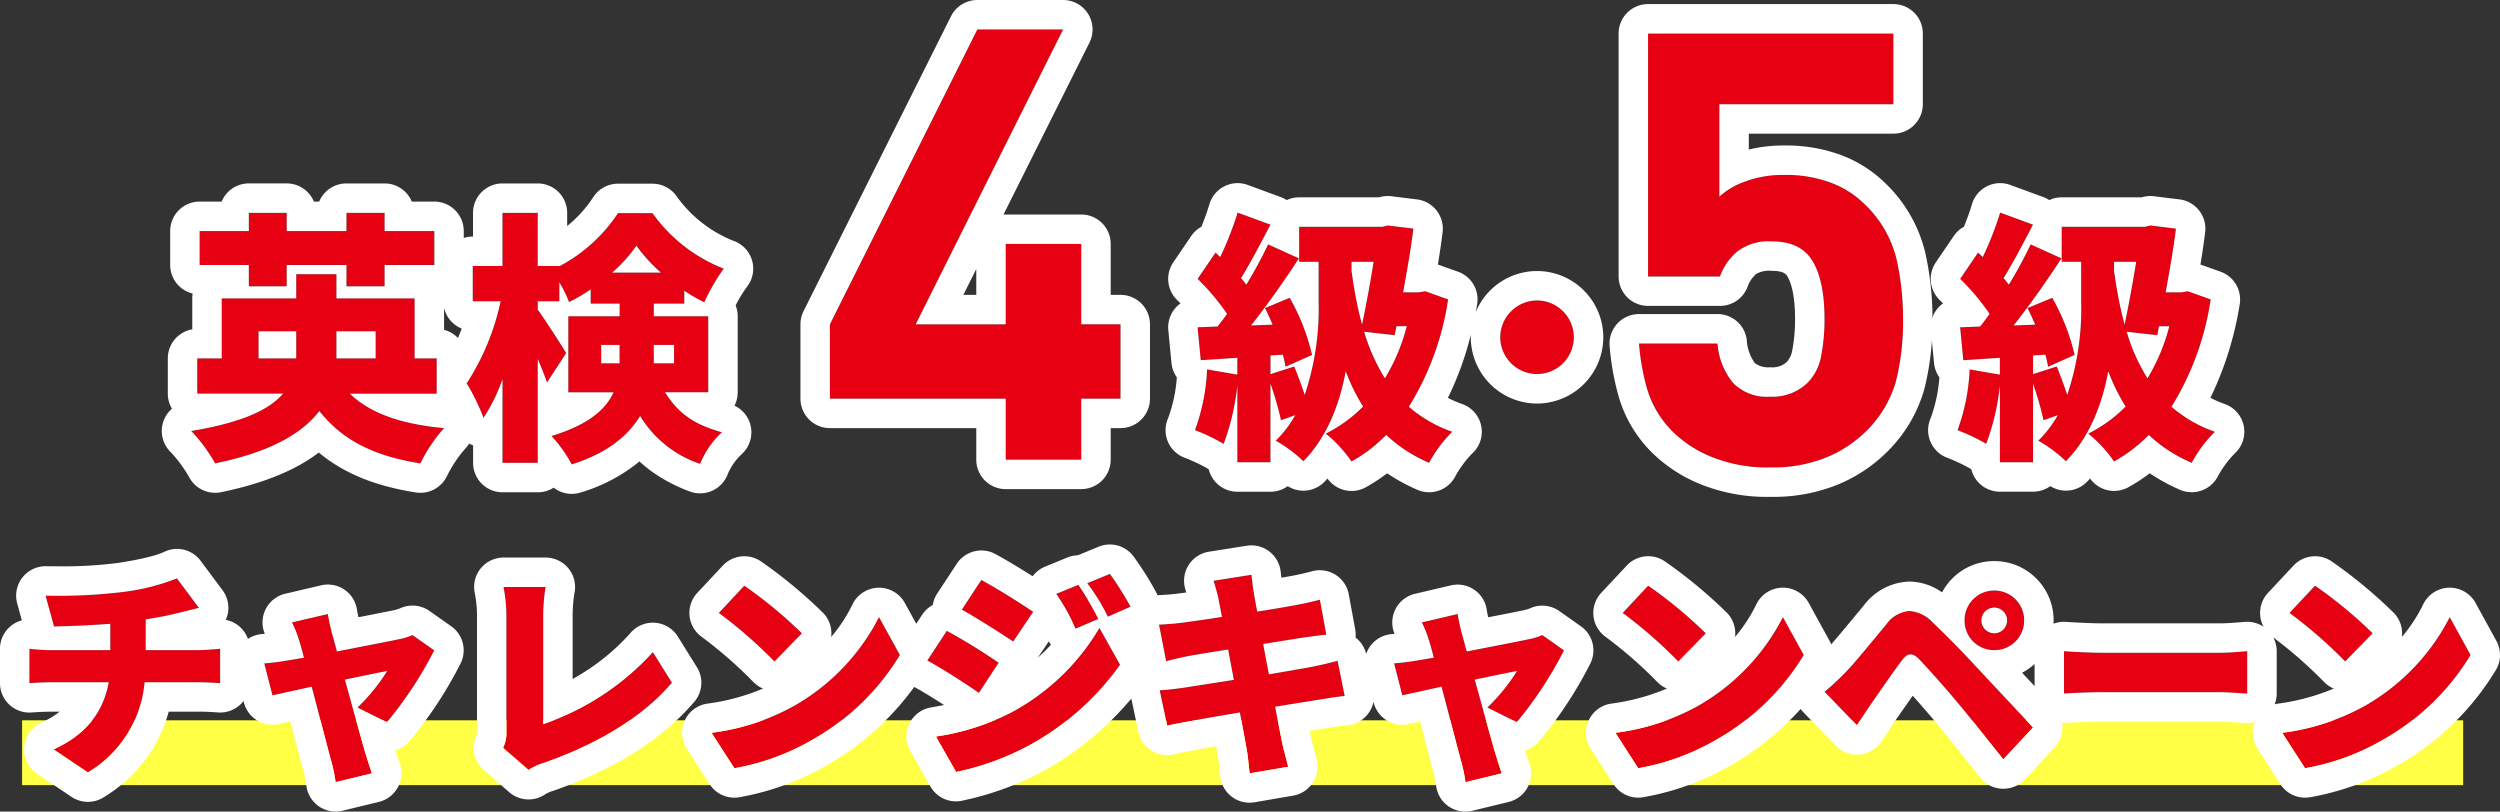 <svg xmlns="http://www.w3.org/2000/svg" width="339.615" height="110.254" viewBox="0 0 339.615 110.254">
  <rect x="0" y="0" width="339.615" height="110.254" fill="#333333" stroke="none"/>
  <g id="グループ_3432" data-name="グループ 3432" transform="translate(-24.95 -605.337)">
    <rect id="長方形_1721" data-name="長方形 1721" width="331.615" height="8.806" transform="translate(27.949 703.188)" fill="#ffff45"/>
    <g id="グループ_2061" data-name="グループ 2061" transform="translate(28.95 617.302)">
      <g id="グループ_2381" data-name="グループ 2381" transform="translate(0 0)">
        <path id="パス_1978" data-name="パス 1978" d="M-316.687-45.133l1.144,4.183c1.9-.03,4.845-.15,7.644-.361v3.581h-8.126c-.963,0-1.956-.09-2.859-.181v4.665c.813-.06,1.986-.12,2.889-.12h7.885c-.722,4-3.04,7.1-7.494,9.119l4.665,3.13a15.859,15.859,0,0,0,7.7-12.249h7.433c.873,0,1.926.06,2.829.12V-37.91c-.692.06-2.287.181-2.919.181h-7.193v-4.183c1.6-.241,3.13-.542,4.544-.9.542-.12,1.445-.361,2.678-.662l-2.979-4a29.452,29.452,0,0,1-7.494,1.866A72.213,72.213,0,0,1-316.687-45.133Zm38.341,2.5-4.875,1.144a12.863,12.863,0,0,1,.933,2.317c.211.632.451,1.5.692,2.468-1.174.211-2.077.361-2.468.421-1.053.181-1.926.271-2.919.361l1.113,4.334c.963-.211,3.01-.662,5.327-1.174,1.053,3.973,2.167,8.336,2.648,10.082a20.58,20.58,0,0,1,.6,2.889l4.936-1.2c-.241-.632-.722-2.2-.873-2.709-.512-1.685-1.685-5.989-2.8-10.022,2.709-.572,5.056-1.053,5.748-1.174a25.64,25.64,0,0,1-4.033,4.966l4,1.986A52.357,52.357,0,0,0-263.9-37.7l-2.949-2.077a8.215,8.215,0,0,1-1.715.542c-1.264.271-5,.993-8.547,1.685-.271-.993-.512-1.9-.722-2.618C-278.015-40.95-278.226-41.822-278.346-42.635Zm23.805,18.177,3.461,3.009A7.825,7.825,0,0,1-249-22.411c6.862-2.408,13.151-5.929,17.395-10.894l-2.588-4.153a35.473,35.473,0,0,1-14.9,9.781V-42.514a23.637,23.637,0,0,1,.331-3.792h-5.718a19.867,19.867,0,0,1,.391,3.792v15.83A4.54,4.54,0,0,1-254.541-24.458Zm32.773-22.029-3.461,3.7a62.726,62.726,0,0,1,7.554,6.591l3.732-3.822A60.718,60.718,0,0,0-221.768-46.487ZM-226.222-26.5l3.1,4.815a32.114,32.114,0,0,0,10.774-3.973,32.545,32.545,0,0,0,11.707-11.406l-2.829-5.146a29.081,29.081,0,0,1-11.5,12.038A30.969,30.969,0,0,1-226.222-26.5Zm49.837-20.1-3.009,1.234a25.077,25.077,0,0,1,2.618,4.725l3.1-1.324A46.237,46.237,0,0,0-176.385-46.607Zm4.273-1.475-3.07,1.264a26.747,26.747,0,0,1,2.8,4.544l3.07-1.354A40.249,40.249,0,0,0-172.111-48.082Zm-17.455.813-2.648,4.033c2.107,1.174,5.176,3.13,6.982,4.334l2.709-4.033C-184.24-44.109-187.46-46.126-189.566-47.269Zm-6.169,21.277L-193-21.177a36.713,36.713,0,0,0,10.082-3.7,36.916,36.916,0,0,0,12.188-10.864l-2.8-5A30.7,30.7,0,0,1-185.413-29.3,32.748,32.748,0,0,1-195.736-25.992Zm1.475-14.355-2.648,4.033c2.137,1.144,5.176,3.13,7.012,4.394l2.678-4.093A81.933,81.933,0,0,0-194.261-40.348Zm36.9-4.394c.09.512.271,1.384.482,2.5-2.468.391-4.635.692-5.6.813-.933.12-1.9.181-2.949.241l.963,4.966c1.114-.3,1.926-.482,2.949-.692.813-.15,2.979-.512,5.477-.9.241,1.324.512,2.739.782,4.123-2.829.451-5.387.843-6.711,1.053-1.023.15-2.528.331-3.371.361l1.023,4.815c.692-.181,1.836-.391,3.19-.632,1.234-.241,3.822-.692,6.681-1.174.421,2.287.782,4.183.933,5.116.181.9.241,1.986.391,3.16l5.237-.9c-.271-1.053-.572-2.167-.782-3.07-.211-1.023-.572-2.889-.993-5.086,2.468-.391,4.695-.752,6.019-.963,1.144-.181,2.528-.421,3.431-.482l-.963-4.785c-.873.241-2.137.542-3.31.782-1.264.241-3.521.632-6.019,1.053-.271-1.414-.542-2.8-.782-4.123,2.257-.361,4.3-.692,5.447-.873.963-.12,2.347-.331,3.13-.391l-.873-4.755c-.843.241-2.2.542-3.19.722-.963.181-3.009.542-5.327.9-.211-1.174-.391-2.077-.451-2.528-.15-.752-.241-1.866-.331-2.468l-5.146.813C-157.786-46.4-157.576-45.644-157.365-44.741Zm32.5,2.107-4.875,1.144a12.866,12.866,0,0,1,.933,2.317c.211.632.451,1.5.692,2.468-1.174.211-2.077.361-2.468.421-1.053.181-1.926.271-2.919.361l1.114,4.334c.963-.211,3.009-.662,5.327-1.174,1.053,3.973,2.167,8.336,2.648,10.082a20.585,20.585,0,0,1,.6,2.889l4.936-1.2c-.241-.632-.722-2.2-.873-2.709-.512-1.685-1.685-5.989-2.8-10.022,2.709-.572,5.056-1.053,5.748-1.174a25.641,25.641,0,0,1-4.033,4.966l4,1.986a52.358,52.358,0,0,0,6.41-9.751l-2.949-2.077a8.214,8.214,0,0,1-1.715.542c-1.264.271-5,.993-8.547,1.685-.271-.993-.512-1.9-.722-2.618C-124.531-40.95-124.742-41.822-124.862-42.635Zm25.882-3.852-3.461,3.7a62.727,62.727,0,0,1,7.554,6.591l3.732-3.822A60.722,60.722,0,0,0-98.981-46.487ZM-103.435-26.5l3.1,4.815a32.115,32.115,0,0,0,10.774-3.973A32.544,32.544,0,0,0-77.854-37.067l-2.829-5.146a29.081,29.081,0,0,1-11.5,12.038A30.97,30.97,0,0,1-103.435-26.5Zm49.717-15.258a1.747,1.747,0,0,1,1.746-1.745,1.747,1.747,0,0,1,1.745,1.745,1.747,1.747,0,0,1-1.745,1.746A1.747,1.747,0,0,1-53.718-41.762Zm-2.287,0a4,4,0,0,0,4.033,4.033,4.02,4.02,0,0,0,4.063-4.033,4.046,4.046,0,0,0-4.063-4.063A4.021,4.021,0,0,0-56.005-41.762Zm-19.02,9.691,4.394,4.544c.572-.873,1.324-2.016,2.046-3.07,1.144-1.625,3.04-4.394,4.093-5.778.752-.993,1.414-1.023,2.287-.15.993,1.023,3.581,3.912,5.357,6.049,1.685,2.016,4.153,5.146,6.109,7.584l4.033-4.334c-2.317-2.468-5.447-5.808-7.464-7.975-1.836-1.986-3.973-4.213-6.109-6.23-2.5-2.347-4.484-2.016-6.38.241-2.167,2.588-4.364,5.327-5.688,6.651A32.851,32.851,0,0,1-75.025-32.072Zm32.533-5.507v5.748c1.234-.09,3.491-.181,5.206-.181h15.98c1.234,0,2.919.15,3.7.181v-5.748c-.873.06-2.347.211-3.7.211h-15.98C-38.761-37.368-41.289-37.489-42.493-37.579Zm34.1-8.908-3.461,3.7A62.726,62.726,0,0,1-4.3-36.195l3.732-3.822A60.722,60.722,0,0,0-8.4-46.487ZM-12.849-26.5l3.1,4.815A32.115,32.115,0,0,0,1.024-25.661,32.544,32.544,0,0,0,12.731-37.067L9.9-42.214a29.081,29.081,0,0,1-11.5,12.038A30.969,30.969,0,0,1-12.849-26.5Z" transform="translate(318.884 114.082)" fill="#e60012"/>
        <path id="パス_1978_-_アウトライン" data-name="パス 1978 - アウトライン" d="M-172.111-48.082l-3.07,1.264a26.748,26.748,0,0,1,2.8,4.544l3.07-1.354a40.246,40.246,0,0,0-2.8-4.454m19.231.12-5.146.813c.241.752.451,1.5.662,2.408.09.512.271,1.384.481,2.5-2.468.391-4.635.692-5.6.813-.933.12-1.9.181-2.949.241l.963,4.966c1.114-.3,1.926-.481,2.949-.692.813-.15,2.979-.512,5.477-.9.241,1.324.512,2.739.782,4.123-2.829.451-5.387.843-6.711,1.053-1.023.15-2.528.331-3.371.361l1.023,4.815c.692-.181,1.836-.391,3.19-.632,1.234-.241,3.822-.692,6.681-1.174.421,2.287.782,4.183.933,5.116.181.9.241,1.986.391,3.16l5.236-.9c-.271-1.053-.572-2.167-.782-3.07-.211-1.023-.572-2.889-.993-5.086,2.468-.391,4.695-.752,6.019-.963,1.144-.181,2.528-.421,3.431-.482l-.963-4.785c-.873.241-2.137.542-3.31.782-1.264.241-3.521.632-6.019,1.053-.271-1.414-.542-2.8-.782-4.123,2.257-.361,4.3-.692,5.447-.873.963-.12,2.347-.331,3.13-.391l-.873-4.755c-.843.241-2.2.542-3.19.722-.963.181-3.009.542-5.327.9-.211-1.174-.391-2.077-.451-2.528-.15-.752-.241-1.866-.331-2.468m-145.96.482a29.452,29.452,0,0,1-7.494,1.866,72.2,72.2,0,0,1-10.353.481l1.144,4.183c1.9-.03,4.845-.15,7.644-.361v3.581h-8.126c-.963,0-1.956-.09-2.859-.181v4.665c.813-.06,1.986-.12,2.889-.12h7.885c-.722,4-3.04,7.1-7.494,9.119l4.665,3.13a15.859,15.859,0,0,0,7.7-12.249h7.433c.873,0,1.926.06,2.829.12V-37.91c-.692.06-2.287.181-2.919.181h-7.193v-4.183c1.6-.241,3.13-.542,4.544-.9.542-.12,1.445-.361,2.678-.662l-2.979-4m109.275.211-2.648,4.033c2.107,1.174,5.176,3.13,6.982,4.334l2.709-4.033c-1.715-1.174-4.936-3.19-7.042-4.334m13.182.662-3.009,1.234a25.077,25.077,0,0,1,2.618,4.725l3.1-1.324a46.24,46.24,0,0,0-2.709-4.635m-45.383.12-3.461,3.7a62.725,62.725,0,0,1,7.554,6.591l3.732-3.822a60.725,60.725,0,0,0-7.825-6.47m122.787,0-3.461,3.7a62.731,62.731,0,0,1,7.554,6.591l3.732-3.822a60.726,60.726,0,0,0-7.825-6.47m90.586,0-3.461,3.7A62.725,62.725,0,0,1-4.3-36.195l3.732-3.822A60.731,60.731,0,0,0-8.4-46.487m-246.086.181a19.867,19.867,0,0,1,.391,3.792v15.83a4.54,4.54,0,0,1-.451,2.227l3.461,3.01A7.826,7.826,0,0,1-249-22.411c6.862-2.408,13.152-5.929,17.395-10.894l-2.588-4.153a35.473,35.473,0,0,1-14.9,9.781V-42.514a23.636,23.636,0,0,1,.331-3.792h-5.718m202.508.481a4.021,4.021,0,0,0-4.033,4.063,4,4,0,0,0,4.033,4.033,4.02,4.02,0,0,0,4.063-4.033,4.046,4.046,0,0,0-4.063-4.063m0,5.808a1.747,1.747,0,0,1-1.746-1.746,1.747,1.747,0,0,1,1.746-1.745,1.747,1.747,0,0,1,1.745,1.745,1.747,1.747,0,0,1-1.745,1.746M-63.5-43.044a4.262,4.262,0,0,0-3.159,1.854c-2.167,2.588-4.364,5.327-5.688,6.651a32.856,32.856,0,0,1-2.678,2.468l4.394,4.544c.572-.873,1.324-2.016,2.046-3.07,1.144-1.625,3.04-4.394,4.093-5.778.752-.993,1.414-1.023,2.287-.15.993,1.023,3.581,3.912,5.357,6.049,1.685,2.016,4.153,5.146,6.109,7.584l4.033-4.334c-2.317-2.468-5.447-5.808-7.464-7.975-1.836-1.986-3.973-4.213-6.109-6.23A4.876,4.876,0,0,0-63.5-43.044m-214.846.409-4.875,1.144a12.861,12.861,0,0,1,.933,2.317c.211.632.451,1.5.692,2.468-1.174.211-2.077.361-2.468.421-1.053.181-1.926.271-2.919.361l1.113,4.334c.963-.211,3.01-.662,5.327-1.174,1.053,3.973,2.167,8.336,2.648,10.082a20.58,20.58,0,0,1,.6,2.889l4.936-1.2c-.241-.632-.722-2.2-.873-2.708-.512-1.685-1.685-5.989-2.8-10.022,2.709-.572,5.056-1.053,5.748-1.174a25.642,25.642,0,0,1-4.033,4.966l4,1.986A52.356,52.356,0,0,0-263.9-37.7l-2.949-2.077a8.215,8.215,0,0,1-1.715.542c-1.264.271-5,.993-8.547,1.685-.271-.993-.512-1.9-.722-2.618-.181-.782-.391-1.655-.512-2.468m153.484,0-4.875,1.144a12.867,12.867,0,0,1,.933,2.317c.211.632.451,1.5.692,2.468-1.174.211-2.077.361-2.468.421-1.053.181-1.926.271-2.919.361l1.114,4.334c.963-.211,3.009-.662,5.327-1.174,1.053,3.973,2.167,8.336,2.648,10.082a20.58,20.58,0,0,1,.6,2.889l4.936-1.2c-.241-.632-.722-2.2-.873-2.708-.512-1.685-1.685-5.989-2.8-10.022,2.709-.572,5.056-1.053,5.748-1.174a25.642,25.642,0,0,1-4.033,4.966l4,1.986a52.359,52.359,0,0,0,6.41-9.751l-2.949-2.077a8.214,8.214,0,0,1-1.715.542c-1.264.271-5,.993-8.547,1.685-.271-.993-.512-1.9-.722-2.618-.181-.782-.391-1.655-.512-2.468m-78.608.421a29.081,29.081,0,0,1-11.5,12.038A30.97,30.97,0,0,1-226.222-26.5l3.1,4.815a32.114,32.114,0,0,0,10.774-3.972,32.545,32.545,0,0,0,11.707-11.406l-2.829-5.146m122.787,0a29.081,29.081,0,0,1-11.5,12.038A30.97,30.97,0,0,1-103.435-26.5l3.1,4.815a32.114,32.114,0,0,0,10.774-3.972A32.544,32.544,0,0,0-77.854-37.067l-2.829-5.146m90.586,0a29.081,29.081,0,0,1-11.5,12.038A30.97,30.97,0,0,1-12.849-26.5l3.1,4.815A32.114,32.114,0,0,0,1.024-25.661,32.544,32.544,0,0,0,12.731-37.067L9.9-42.214m-183.428,1.475A30.705,30.705,0,0,1-185.413-29.3a32.747,32.747,0,0,1-10.323,3.31L-193-21.177a36.712,36.712,0,0,0,10.082-3.7,36.916,36.916,0,0,0,12.188-10.864l-2.8-5m-20.735.391-2.648,4.033c2.137,1.144,5.176,3.13,7.012,4.394l2.678-4.093a81.929,81.929,0,0,0-7.042-4.334m151.768,2.769v5.748c1.234-.09,3.491-.181,5.206-.181h15.98c1.234,0,2.919.15,3.7.181v-5.748c-.873.06-2.347.211-3.7.211h-15.98c-1.475,0-4-.12-5.206-.211m-129.62-14.5a4,4,0,0,1,3.175,1.565,41.858,41.858,0,0,1,3.118,4.94,4,4,0,0,1,.191.392c.974-.056,1.845-.111,2.635-.213l.016,0c.322-.04.75-.1,1.254-.167-.037-.12-.074-.241-.113-.363a4,4,0,0,1,.4-3.318,4,4,0,0,1,2.782-1.853l5.146-.813a4,4,0,0,1,2.989.725,4,4,0,0,1,1.591,2.633c.043.289.081.616.12.962l0,.027c.555-.1,1-.178,1.293-.233l.022,0c.927-.169,2.134-.441,2.807-.633a4,4,0,0,1,3.208.447,4,4,0,0,1,1.825,2.676l.873,4.755a4,4,0,0,1,.047,1.109,4,4,0,0,1,1.443,2.231,4,4,0,0,1,.516-1.011,4,4,0,0,1,2.907-1.678l.434-.04a4,4,0,0,1,.068-3.241,4,4,0,0,1,2.708-2.2l4.875-1.144a4,4,0,0,1,3.161.585,4,4,0,0,1,1.709,2.723c.047.316.116.666.2,1.028,2.161-.422,4-.783,4.791-.953l.053-.011a4.422,4.422,0,0,0,.808-.244,4,4,0,0,1,3.994.354l2.949,2.077a4,4,0,0,1,1.3,5.011,55.948,55.948,0,0,1-7.037,10.684,3.992,3.992,0,0,1-1.838,1.161c.195.629.437,1.385.555,1.693a4,4,0,0,1-.2,3.285,4,4,0,0,1-2.593,2.026l-4.936,1.2a4,4,0,0,1-3.2-.579,4,4,0,0,1-1.713-2.761,16.6,16.6,0,0,0-.471-2.286q-.013-.043-.025-.086c-.27-.977-.724-2.723-1.25-4.743l-.435-1.668-1.58.347a4,4,0,0,1-4.729-2.912l-.029-.114a4,4,0,0,1-.744,1.639,4,4,0,0,1-2.911,1.561c-.562.037-1.61.206-2.453.342l-.62.1-1.9.3-.03,0c.07.353.133.668.187.93.136.58.316,1.268.506,2,.082.313.164.628.243.937a4,4,0,0,1-.515,3.169,4,4,0,0,1-2.679,1.769l-5.236.9a4,4,0,0,1-3.056-.725,4,4,0,0,1-1.591-2.709c-.062-.482-.109-.946-.152-1.355-.061-.589-.118-1.145-.195-1.529q-.015-.073-.027-.147c-.045-.279-.114-.671-.2-1.144-1.188.208-2.116.377-2.7.49l-.066.012c-1.09.194-2.3.413-2.88.564a4,4,0,0,1-3.111-.467,4,4,0,0,1-1.811-2.572l-.956-4.5a42.332,42.332,0,0,1-11.743,9.728l-.035.02a40.767,40.767,0,0,1-11.39,4.158,4,4,0,0,1-4.12-1.97l-2.739-4.815a4,4,0,0,1-.136-3.694,4,4,0,0,1,2.95-2.228q.922-.155,1.771-.332c-1.427-.924-2.911-1.837-4.042-2.451a38.053,38.053,0,0,1-11.654,10.508A36.262,36.262,0,0,1-222.5-17.738a4,4,0,0,1-3.99-1.785l-3.1-4.815a4,4,0,0,1-.27-3.839,4,4,0,0,1,3.094-2.289,29.278,29.278,0,0,0,7.535-2.04,4,4,0,0,1-1.4-.989,58.806,58.806,0,0,0-6.913-6.025,4,4,0,0,1-1.667-2.859,4,4,0,0,1,1.058-3.136l3.461-3.7a4,4,0,0,1,5.174-.574,64.7,64.7,0,0,1,8.491,7.041,3.994,3.994,0,0,1,1.051,3.236,21.106,21.106,0,0,0,2.891-4.414,4,4,0,0,1,3.495-2.282,4,4,0,0,1,3.623,2.071l1.553,2.826.807-1.229a3.985,3.985,0,0,1,1.44-1.323,4,4,0,0,1,.607-1.566l2.648-4.033a4,4,0,0,1,5.252-1.32c1.456.79,3.387,1.957,5.059,3.018a4,4,0,0,1,1.688-1.308l3.009-1.234a3.993,3.993,0,0,1,1.416-.3l2.852-1.174A3.992,3.992,0,0,1-172.113-52.082Zm-8.007,13.631a4.03,4.03,0,0,1-.272-.486L-181.9-36.7C-181.27-37.262-180.675-37.849-180.119-38.451ZM-298.843-51.48a4,4,0,0,1,3.211,1.612l2.979,4a4,4,0,0,1,.555,3.744q-.052.145-.115.284a4,4,0,0,1,1.944.979,4,4,0,0,1,1.066,1.608,4,4,0,0,1,1.858-.656l.434-.04a4,4,0,0,1,.068-3.241,4,4,0,0,1,2.708-2.2l4.875-1.144a4,4,0,0,1,3.161.585,4,4,0,0,1,1.709,2.722c.047.316.117.667.2,1.029,2.161-.422,4-.783,4.791-.953l.053-.011a4.425,4.425,0,0,0,.809-.244,4,4,0,0,1,3.994.354l2.949,2.077a4,4,0,0,1,1.3,5.011,55.95,55.95,0,0,1-7.037,10.684,3.992,3.992,0,0,1-1.838,1.161c.195.629.437,1.385.555,1.693a4,4,0,0,1-.2,3.285,4,4,0,0,1-2.593,2.025l-4.936,1.2a4,4,0,0,1-3.2-.578,4,4,0,0,1-1.713-2.761,16.6,16.6,0,0,0-.471-2.286q-.013-.043-.025-.086c-.27-.978-.725-2.725-1.251-4.747l-.434-1.664-1.58.347a4,4,0,0,1-4.729-2.912l-.055-.215a4,4,0,0,1-.44.485,4,4,0,0,1-3,1.07c-.718-.048-1.765-.111-2.563-.111h-4.155A20.028,20.028,0,0,1-302-24.549a19.9,19.9,0,0,1-6.853,6.843,4,4,0,0,1-4.317-.09l-4.665-3.13a4,4,0,0,1-1.758-3.653,4,4,0,0,1,2.337-3.313,11.5,11.5,0,0,0,2.472-1.475h-1.213c-.824,0-1.912.059-2.594.109a4,4,0,0,1-3.017-1.058,4,4,0,0,1-1.278-2.931V-37.91a4,4,0,0,1,1.316-2.966,4,4,0,0,1,1.652-.9l-.63-2.3a4,4,0,0,1,.695-3.5,4,4,0,0,1,3.216-1.552c.535.007,1.042.01,1.55.01a58.184,58.184,0,0,0,8.145-.446h.009c4.378-.661,5.952-1.317,6.33-1.5A3.989,3.989,0,0,1-298.843-51.48Zm199.864.993a3.988,3.988,0,0,1,2.25.694,64.7,64.7,0,0,1,8.491,7.041,3.994,3.994,0,0,1,1.051,3.236A21.109,21.109,0,0,0-84.3-43.93,4,4,0,0,1-80.8-46.212a4,4,0,0,1,3.623,2.071l2.829,5.146a4,4,0,0,1,.225.483c.824-.94,1.838-2.164,2.829-3.361.512-.618,1.041-1.257,1.569-1.887l0,0A8.061,8.061,0,0,1-63.5-47.044h0a7.843,7.843,0,0,1,4.436,1.469,8.032,8.032,0,0,1,1.385-1.878,7.967,7.967,0,0,1,5.706-2.371,8.013,8.013,0,0,1,5.706,2.357,8.014,8.014,0,0,1,2.357,5.706q0,.225-.012.447a4,4,0,0,1,1.728-.253c1.084.081,3.535.2,4.907.2h15.98c.883,0,1.887-.08,2.694-.145.262-.021.51-.041.732-.056a4,4,0,0,1,2.491.66,4,4,0,0,1-.447-1.471,4,4,0,0,1,1.058-3.136l3.461-3.7a4,4,0,0,1,5.174-.574,64.707,64.707,0,0,1,8.491,7.04A3.994,3.994,0,0,1,3.4-39.516,21.109,21.109,0,0,0,6.29-43.93a4,4,0,0,1,3.495-2.282,4,4,0,0,1,3.623,2.071l2.829,5.146a4,4,0,0,1-.02,3.89A36.565,36.565,0,0,1,3.049-22.211,36.26,36.26,0,0,1-9.122-17.738a4,4,0,0,1-3.99-1.785l-3.1-4.815a4,4,0,0,1-.36-3.627,4,4,0,0,1-1.186.132c-.317-.012-.7-.037-1.154-.067-.76-.049-1.706-.111-2.394-.111h-15.98c-1.623,0-3.773.086-4.915.17a4,4,0,0,1-.552,0A4,4,0,0,1-43.778-24.5l-4.033,4.334A4,4,0,0,1-50.885-18.9a4,4,0,0,1-2.973-1.494c-.546-.681-1.119-1.4-1.725-2.158-1.546-1.938-3.145-3.942-4.333-5.364l-.007-.009c-.957-1.151-2.12-2.485-3.127-3.613-.41.584-.827,1.182-1.208,1.729s-.733,1.053-1.04,1.489c-.673.982-1.381,2.057-1.986,2.98a4,4,0,0,1-2.969,1.79,4,4,0,0,1-3.252-1.2L-77.9-29.291a4,4,0,0,1-.372-.445,39.372,39.372,0,0,1-9.264,7.524,36.26,36.26,0,0,1-12.171,4.473,4,4,0,0,1-3.99-1.785l-3.1-4.815a4,4,0,0,1-.27-3.839,4,4,0,0,1,3.094-2.289,29.278,29.278,0,0,0,7.535-2.04,4,4,0,0,1-1.4-.989,58.8,58.8,0,0,0-6.913-6.025,4,4,0,0,1-1.667-2.859,4,4,0,0,1,1.058-3.136l3.461-3.7A4,4,0,0,1-98.979-50.487ZM-5.854-32.508a4,4,0,0,1-1.4-.989,59.157,59.157,0,0,0-6.814-5.954,4,4,0,0,1,.465,1.872v5.748a4,4,0,0,1-.277,1.462,4.005,4.005,0,0,1,.493-.1A29.278,29.278,0,0,0-5.854-32.508Zm-40.639-.338v-3.009a8.02,8.02,0,0,1-1.7,1.2ZM-254.481-50.306h5.718a4,4,0,0,1,3.034,1.393,4,4,0,0,1,.921,3.209,19.887,19.887,0,0,0-.286,3.19v8.7a29.669,29.669,0,0,0,7.84-6.223,4,4,0,0,1,3.344-1.409,4,4,0,0,1,3.107,1.874l2.588,4.153a4,4,0,0,1-.354,4.714c-4.344,5.084-10.775,9.145-19.111,12.07l-.059.02-.091.03a3.844,3.844,0,0,0-1,.448,4,4,0,0,1-4.871-.291l-3.461-3.01a4,4,0,0,1-1-4.71,1.422,1.422,0,0,0,.067-.162c0-.037.009-.133.009-.373v-15.83a15.862,15.862,0,0,0-.3-2.962,4,4,0,0,1,.8-3.348A4,4,0,0,1-254.481-50.306Z" transform="translate(318.884 114.082)" fill="#fff"/>
        <path id="パス_1979" data-name="パス 1979" d="M8.962-36.2H14.11v-2.9h8.114v2.9h5.183v-2.9h6.756V-43.7H27.407V-46.17H22.224V-43.7H14.11V-46.17H8.962V-43.7H2.278v4.611H8.962ZM10.285-26.4v-3.682H15.4V-26.4Zm15.907-3.682V-26.4H20.865v-3.682Zm8.293,8.472V-26.4h-3v-8.15H20.865v-3.289H15.4v3.289H5.28v8.15H1.956v4.79H13.609c-1.859,2.18-5.541,3.932-12.475,5.076a21.725,21.725,0,0,1,3.253,4.4c7.471-1.537,11.8-4.039,14.155-7.113,3.038,3.86,7.292,6.112,13.726,7.113a20.826,20.826,0,0,1,3.217-4.79c-5.862-.536-10.08-2.037-12.8-4.683Zm22.341-4.111v-2.5h2.5v2.5Zm1.5-12.332A20.346,20.346,0,0,0,61.615-41.7a21.956,21.956,0,0,0,3.324,3.646Zm8.4,9.83v2.5H63.974v-2.5Zm4.647,6.434v-10.33h-7.4v-1.716h4.146v-1.752a21.253,21.253,0,0,0,2.717,1.573,26.3,26.3,0,0,1,2.645-4.575A21.34,21.34,0,0,1,63.8-46.134H59.113a21.549,21.549,0,0,1-7.971,7.22v-.036H48.21V-46.17h-4.79v7.221H39.381v4.79H43.17a33.14,33.14,0,0,1-4.611,11.152,28.378,28.378,0,0,1,2.288,4.683,23.99,23.99,0,0,0,2.574-5.255v11.367h4.79V-26.332c.5,1.18.965,2.323,1.251,3.217l2.609-4c-.5-.858-2.931-4.647-3.86-5.9V-34.16h2.931v-2.574a16.82,16.82,0,0,1,1.323,2.681A22.345,22.345,0,0,0,55.4-35.768v1.93h3.932v1.716h-6.97v10.33h6.148c-1.037,2.288-3.36,4.4-8.436,5.934A18.109,18.109,0,0,1,52.822-12c4.9-1.537,7.685-3.932,9.294-6.577a15.152,15.152,0,0,0,8.15,6.506,11.872,11.872,0,0,1,2.967-4.289c-3.11-.894-5.648-2.073-7.721-5.433Z" transform="translate(20.84 63.12)" fill="#e60012"/>
        <path id="パス_1979_-_アウトライン" data-name="パス 1979 - アウトライン" d="M8.962-46.17V-43.7H2.278v4.611H8.962v2.9H14.11v-2.9h8.114v2.9h5.183v-2.9h6.756V-43.7H27.407V-46.17H22.224V-43.7H14.11V-46.17H8.962m34.458,0v7.22H39.381v4.79H43.17a33.14,33.14,0,0,1-4.611,11.152,28.379,28.379,0,0,1,2.288,4.683,23.99,23.99,0,0,0,2.574-5.255v11.367h4.79V-26.332c.5,1.18.965,2.323,1.251,3.217l2.609-4c-.5-.858-2.931-4.647-3.86-5.9V-34.16h2.931v-2.574a16.819,16.819,0,0,1,1.323,2.681A22.343,22.343,0,0,0,55.4-35.768v1.93h3.932v1.716h-6.97v10.33h6.148c-1.037,2.288-3.36,4.4-8.436,5.934A18.109,18.109,0,0,1,52.822-12c4.9-1.537,7.685-3.932,9.294-6.577a15.152,15.152,0,0,0,8.15,6.506,11.872,11.872,0,0,1,2.967-4.289c-3.11-.894-5.648-2.073-7.721-5.433h5.862v-10.33h-7.4v-1.716h4.146v-1.752a21.253,21.253,0,0,0,2.717,1.573,26.3,26.3,0,0,1,2.645-4.575A21.34,21.34,0,0,1,63.8-46.134H59.113a21.549,21.549,0,0,1-7.971,7.221v-.036H48.21v-7.22h-4.79m21.519,8.114H58.326A20.346,20.346,0,0,0,61.615-41.7a21.956,21.956,0,0,0,3.324,3.646M59.327-25.724h-2.5v-2.5h2.5v2.5m7.4,0H63.974v-2.5h2.752v2.5M15.4-37.841v3.289H5.28v8.15H1.956v4.79H13.609c-1.859,2.18-5.541,3.932-12.475,5.076a21.726,21.726,0,0,1,3.253,4.4c7.471-1.537,11.8-4.039,14.155-7.113,3.038,3.86,7.292,6.112,13.726,7.113a20.826,20.826,0,0,1,3.217-4.79c-5.862-.536-10.08-2.037-12.8-4.683h11.8V-26.4h-3v-8.15H20.865v-3.289H15.4m0,11.438H10.285v-3.682H15.4V-26.4m10.8,0H20.865v-3.682h5.326V-26.4M8.962-50.17H14.11A4,4,0,0,1,17.8-47.7h.723a4,4,0,0,1,3.7-2.466h5.183A4,4,0,0,1,31.1-47.7h3.06a4,4,0,0,1,4,4v.943a4,4,0,0,1,1.219-.189h.039v-3.22a4,4,0,0,1,4-4h4.79a4,4,0,0,1,4,4v1.787a17,17,0,0,0,3.51-3.871,4,4,0,0,1,3.392-1.88H63.8A4,4,0,0,1,67.02-48.5a17.416,17.416,0,0,0,7.771,6.129,4,4,0,0,1,2.524,2.635,4,4,0,0,1-.666,3.588A18.44,18.44,0,0,0,75.091-33.6a3.989,3.989,0,0,1,.283,1.48v10.33a3.984,3.984,0,0,1-.435,1.815,4,4,0,0,1,2.189,2.71,4,4,0,0,1-1.2,3.868,7.955,7.955,0,0,0-1.891,2.675,4,4,0,0,1-2.1,2.29,4,4,0,0,1-3.1.1,21.68,21.68,0,0,1-5.44-2.924,17.8,17.8,0,0,1-1.369-1.147,22.777,22.777,0,0,1-8,4.225,4,4,0,0,1-3.655-.66,3.982,3.982,0,0,1-2.154.629h-4.79a4,4,0,0,1-4-4v-2.375a4,4,0,0,1-.528-.247,4,4,0,0,1-.534.687A17.142,17.142,0,0,0,35.9-10.459a4,4,0,0,1-4.244,2.271C26.119-9.049,21.83-10.8,18.467-13.61c-3.2,2.441-7.589,4.217-13.274,5.387A4,4,0,0,1,.854-10.264a17.89,17.89,0,0,0-2.5-3.4,4,4,0,0,1-1.033-4.066,4,4,0,0,1,1.2-1.833,3.982,3.982,0,0,1-.564-2.048V-26.4A4,4,0,0,1,1.28-30.346v-4.207a4.028,4.028,0,0,1,.053-.652,4,4,0,0,1-3.055-3.888V-43.7a4,4,0,0,1,4-4H5.267A4,4,0,0,1,8.962-50.17ZM37.884-30.449a4.008,4.008,0,0,1-2.4-2.816v2.988a4,4,0,0,1,1.892,1.108C37.549-29.584,37.72-30.011,37.884-30.449Z" transform="translate(20.84 63.12)" fill="#fff"/>
        <path id="パス_1981" data-name="パス 1981" d="M-77.575-29.459l.25-1.215h1.394A26.516,26.516,0,0,1-78.9-23.6a25.564,25.564,0,0,1-2.824-6.327Zm-5.862-8.507v-1.466h3c-.429,2.681-1,5.826-1.573,8.543A55.144,55.144,0,0,1-83.4-37.966Zm10.009,2.538-.822.143h-2.18c.536-2.967,1.072-5.969,1.394-8.65l-3.467-.429-.751.179h-11.3v4.754h2.645V-34A36.653,36.653,0,0,1-89.8-21.345c-.429-1.287-.929-2.681-1.43-3.86l-3.217,1.037v-2.538l1.68-.107c.143.572.286,1.144.357,1.644l3.61-1.609a28.9,28.9,0,0,0-3.038-7.757l-3.36,1.394c.357.715.715,1.466,1.037,2.252l-2.931.107c2.216-2.788,4.575-6.148,6.506-9.115l-4.182-1.894a60.814,60.814,0,0,1-2.967,5.469c-.214-.286-.465-.608-.715-.894,1.251-2,2.681-4.754,4-7.256l-4.468-1.644a44.624,44.624,0,0,1-2.359,6.041l-.643-.608-2.431,3.575a31.363,31.363,0,0,1,4,4.754q-.643.911-1.287,1.716l-2.717.107.429,4.468,4.969-.322V-24.1l-4.111-.715a27.032,27.032,0,0,1-1.644,8.257,26.11,26.11,0,0,1,3.9,1.859,32.45,32.45,0,0,0,1.859-7.935v10.438h4.5V-22.882a44.293,44.293,0,0,1,1.43,4.969l1.93-.679a15.379,15.379,0,0,1-2.645,3.467,18.625,18.625,0,0,1,3.753,2.788c3.289-3.36,4.933-7.828,5.755-12.225a25.974,25.974,0,0,0,2.359,4.79,19.02,19.02,0,0,1-5.076,3.682,17.667,17.667,0,0,1,3.5,3.789,20.463,20.463,0,0,0,4.718-3.61,19.778,19.778,0,0,0,5.826,3.789,17.787,17.787,0,0,1,3.146-4.218,17.983,17.983,0,0,1-5.9-3.4A38.1,38.1,0,0,0-70.319-34.32Zm15.192,1.251a5.019,5.019,0,0,0-5,5,5.019,5.019,0,0,0,5,5,5.019,5.019,0,0,0,5-5A5.019,5.019,0,0,0-58.237-34.177Zm84.251,4.718.25-1.215h1.394A26.515,26.515,0,0,1,24.692-23.6a25.564,25.564,0,0,1-2.824-6.327Zm-5.862-8.507v-1.466h3c-.429,2.681-1,5.826-1.573,8.543a55.142,55.142,0,0,1-1.394-7.078Zm10.009,2.538-.822.143h-2.18c.536-2.967,1.072-5.969,1.394-8.65l-3.467-.429-.751.179h-11.3v4.754h2.645V-34a36.652,36.652,0,0,1-1.894,12.654c-.429-1.287-.929-2.681-1.43-3.86L9.142-24.169v-2.538l1.68-.107c.143.572.286,1.144.357,1.644l3.61-1.609a28.9,28.9,0,0,0-3.038-7.757l-3.36,1.394c.357.715.715,1.466,1.037,2.252L6.5-30.781C8.714-33.569,11.073-36.93,13-39.9L8.821-41.791a60.817,60.817,0,0,1-2.967,5.469c-.214-.286-.465-.608-.715-.894,1.251-2,2.681-4.754,4-7.256L4.674-46.116a44.627,44.627,0,0,1-2.359,6.041l-.643-.608L-.759-37.108a31.361,31.361,0,0,1,4,4.754q-.643.911-1.287,1.716l-2.717.107.429,4.468,4.969-.322V-24.1L.528-24.812a27.032,27.032,0,0,1-1.644,8.257A26.11,26.11,0,0,1,2.78-14.7a32.45,32.45,0,0,0,1.859-7.935v10.438h4.5V-22.882a44.292,44.292,0,0,1,1.43,4.969l1.93-.679a15.38,15.38,0,0,1-2.645,3.467,18.624,18.624,0,0,1,3.753,2.788c3.289-3.36,4.933-7.828,5.755-12.225a25.974,25.974,0,0,0,2.359,4.79,19.02,19.02,0,0,1-5.076,3.682,17.666,17.666,0,0,1,3.5,3.789,20.463,20.463,0,0,0,4.718-3.61A19.779,19.779,0,0,0,30.7-12.122a17.787,17.787,0,0,1,3.146-4.218,17.984,17.984,0,0,1-5.9-3.4A38.1,38.1,0,0,0,33.271-34.32Z" transform="translate(263.039 63.029)" fill="#e60012"/>
        <path id="パス_1981_-_アウトライン" data-name="パス 1981 - アウトライン" d="M-98.915-46.116a44.626,44.626,0,0,1-2.359,6.041l-.643-.608-2.431,3.574a31.36,31.36,0,0,1,4,4.754q-.643.911-1.287,1.716l-2.717.107.429,4.468,4.969-.322V-24.1l-4.111-.715a27.032,27.032,0,0,1-1.644,8.257,26.108,26.108,0,0,1,3.9,1.859,32.45,32.45,0,0,0,1.859-7.935v10.438h4.5V-22.882a44.291,44.291,0,0,1,1.43,4.969l1.93-.679a15.379,15.379,0,0,1-2.645,3.467,18.625,18.625,0,0,1,3.753,2.788c3.289-3.36,4.933-7.828,5.755-12.225a25.973,25.973,0,0,0,2.359,4.79,19.02,19.02,0,0,1-5.076,3.682,17.666,17.666,0,0,1,3.5,3.789,20.463,20.463,0,0,0,4.718-3.61,19.779,19.779,0,0,0,5.826,3.789,17.787,17.787,0,0,1,3.146-4.218,17.983,17.983,0,0,1-5.9-3.4A38.1,38.1,0,0,0-70.319-34.32l-3.11-1.108-.822.143h-2.18c.536-2.967,1.072-5.969,1.394-8.65l-3.467-.429-.751.179h-11.3v4.754h2.645V-34A36.653,36.653,0,0,1-89.8-21.345c-.429-1.287-.929-2.681-1.43-3.86l-3.217,1.037v-2.538l1.68-.107c.143.572.286,1.144.357,1.644l3.61-1.609a28.9,28.9,0,0,0-3.038-7.757l-3.36,1.394c.357.715.715,1.466,1.037,2.252l-2.931.107c2.216-2.788,4.575-6.148,6.506-9.115l-4.182-1.895a60.816,60.816,0,0,1-2.967,5.469c-.214-.286-.465-.608-.715-.894,1.251-2,2.681-4.754,4-7.256l-4.468-1.644m16.907,15.227A55.144,55.144,0,0,1-83.4-37.966h-.036v-1.466h3c-.429,2.681-1,5.826-1.573,8.543M-78.9-23.6a25.564,25.564,0,0,1-2.824-6.327l4.146.465.25-1.215h1.394A26.516,26.516,0,0,1-78.9-23.6M4.674-46.116a44.625,44.625,0,0,1-2.359,6.041l-.643-.608L-.759-37.108a31.36,31.36,0,0,1,4,4.754q-.643.911-1.287,1.716l-2.717.107.429,4.468,4.969-.322V-24.1L.528-24.812a27.032,27.032,0,0,1-1.644,8.257A26.106,26.106,0,0,1,2.78-14.7a32.45,32.45,0,0,0,1.859-7.935v10.438h4.5V-22.882a44.287,44.287,0,0,1,1.43,4.969l1.93-.679a15.38,15.38,0,0,1-2.645,3.467,18.624,18.624,0,0,1,3.753,2.788c3.289-3.36,4.933-7.828,5.755-12.225a25.974,25.974,0,0,0,2.359,4.79,19.02,19.02,0,0,1-5.076,3.682,17.666,17.666,0,0,1,3.5,3.789,20.463,20.463,0,0,0,4.718-3.61A19.779,19.779,0,0,0,30.7-12.122a17.786,17.786,0,0,1,3.146-4.218,17.983,17.983,0,0,1-5.9-3.4A38.1,38.1,0,0,0,33.271-34.32l-3.11-1.108-.822.143h-2.18c.536-2.967,1.072-5.969,1.394-8.65l-3.467-.429-.751.179h-11.3v4.754h2.645V-34a36.652,36.652,0,0,1-1.894,12.654c-.429-1.287-.929-2.681-1.43-3.86L9.142-24.169v-2.538l1.68-.107c.143.572.286,1.144.357,1.644l3.61-1.609a28.9,28.9,0,0,0-3.038-7.757l-3.36,1.394c.357.715.715,1.466,1.037,2.252L6.5-30.781C8.714-33.569,11.073-36.93,13-39.9L8.821-41.791a60.819,60.819,0,0,1-2.967,5.469c-.214-.286-.465-.608-.715-.894,1.251-2,2.681-4.754,4-7.256L4.674-46.116M21.582-30.889a55.14,55.14,0,0,1-1.394-7.078h-.036v-1.466h3c-.429,2.681-1,5.826-1.573,8.543m3.11,7.292a25.564,25.564,0,0,1-2.824-6.327l4.146.465.25-1.215h1.394A26.515,26.515,0,0,1,24.692-23.6M-58.237-34.177a5.019,5.019,0,0,0-5,5,5.019,5.019,0,0,0,5,5,5.019,5.019,0,0,0,5-5,5.019,5.019,0,0,0-5-5M-98.915-50.116a4,4,0,0,1,1.381.246l4.468,1.644a4,4,0,0,1,.821.415,3.985,3.985,0,0,1,1.694-.375h10.826l.294-.07a4,4,0,0,1,1.418-.078l3.467.429a4,4,0,0,1,3.48,4.446c-.169,1.41-.4,2.916-.642,4.4l2.732.973a4,4,0,0,1,2.6,4.437q-.09.529-.188,1.051a9.018,9.018,0,0,1,8.327-5.577,9.015,9.015,0,0,1,9,9,9.015,9.015,0,0,1-9,9,9.015,9.015,0,0,1-9-9c0-.123,0-.246.007-.369a42.3,42.3,0,0,1-3.119,8.6,15.4,15.4,0,0,0,1.94.835,4,4,0,0,1,2.59,2.994,4,4,0,0,1-1.254,3.755A14.087,14.087,0,0,0-69.334-10.3,4,4,0,0,1-74.5-8.458a25.594,25.594,0,0,1-4.1-2.237A24.041,24.041,0,0,1-81.5-8.8a4,4,0,0,1-5.2-1.183q-.208.226-.422.445a4,4,0,0,1-2.837,1.2,4,4,0,0,1-2.149-.613,3.982,3.982,0,0,1-2.34.756h-4.5a4,4,0,0,1-3.888-3.055q-.064-.038-.127-.078a22.682,22.682,0,0,0-3.117-1.472,4,4,0,0,1-2.309-2.2,4,4,0,0,1,.036-3.19,20.378,20.378,0,0,0,1.184-5.542,3.982,3.982,0,0,1-.729-1.947l-.429-4.468a4,4,0,0,1,.969-3.013,4,4,0,0,1,.683-.62q-.231-.237-.461-.461a4,4,0,0,1-.516-5.114l2.431-3.575a4,4,0,0,1,1.388-1.26c.442-1.1.821-2.155,1.084-3.052a4,4,0,0,1,2.04-2.445A4,4,0,0,1-98.915-50.116Zm103.59,0a4,4,0,0,1,1.381.246l4.468,1.644a4,4,0,0,1,.821.415,3.985,3.985,0,0,1,1.694-.375H23.865l.294-.07a4,4,0,0,1,1.418-.078l3.467.429a4,4,0,0,1,3.48,4.446c-.169,1.41-.4,2.916-.642,4.4l2.732.973a4,4,0,0,1,2.6,4.437,45.476,45.476,0,0,1-3.977,12.7,15.4,15.4,0,0,0,1.94.835,4,4,0,0,1,2.59,2.994,4,4,0,0,1-1.254,3.755A14.087,14.087,0,0,0,34.255-10.3a4,4,0,0,1-5.162,1.837,25.588,25.588,0,0,1-4.1-2.237,24.045,24.045,0,0,1-2.9,1.894,4,4,0,0,1-5.2-1.183q-.208.226-.422.445a4,4,0,0,1-2.837,1.2,4,4,0,0,1-2.149-.613,3.982,3.982,0,0,1-2.34.756h-4.5A4,4,0,0,1,.751-11.249q-.064-.038-.127-.078A22.683,22.683,0,0,0-2.493-12.8,4,4,0,0,1-4.8-15a4,4,0,0,1,.036-3.19,20.377,20.377,0,0,0,1.184-5.542,3.982,3.982,0,0,1-.729-1.948l-.429-4.468a4,4,0,0,1,.969-3.013,4,4,0,0,1,.683-.62q-.231-.237-.461-.461a4,4,0,0,1-.516-5.114l2.431-3.575a4,4,0,0,1,1.388-1.26c.442-1.1.821-2.155,1.084-3.052a4,4,0,0,1,2.04-2.445A4,4,0,0,1,4.674-50.116Z" transform="translate(263.039 63.029)" fill="#fff"/>
        <path id="パス_1980" data-name="パス 1980" d="M9.659-38.136v-10.1H4.324V-59.149H-5.936v10.917h-12.23L1.861-88.288H-9.794L-29.822-48.232v10.1H-5.936v8.29H4.324v-8.29Z" transform="translate(138.56 80.324)" fill="#e60012"/>
        <path id="パス_1980_-_アウトライン" data-name="パス 1980 - アウトライン" d="M4.324-29.846v-8.29H9.659v-10.1H4.324V-59.149H-5.936v10.917h-12.23L1.862-88.288H-9.794L-29.822-48.232v10.1H-5.936v8.29H4.324m0,4H-5.936a4,4,0,0,1-4-4v-4.29H-29.822a4,4,0,0,1-4-4v-10.1a4,4,0,0,1,.422-1.789l20.028-40.056a4,4,0,0,1,3.578-2.211H1.862a4,4,0,0,1,3.4,1.9A4,4,0,0,1,5.439-86.5L-6.242-63.138q.151-.011.305-.011H4.324a4,4,0,0,1,4,4v6.917H9.659a4,4,0,0,1,4,4v10.1a4,4,0,0,1-4,4H8.324v4.29A4,4,0,0,1,4.324-25.846ZM-11.694-52.232h1.758v-3.516Z" transform="translate(138.56 80.324)" fill="#fff"/>
        <path id="パス_1982" data-name="パス 1982" d="M9.272-49.546a36.808,36.808,0,0,0-.9-8.167,15.3,15.3,0,0,0-4.35-7.428A13.045,13.045,0,0,0-.5-68.014a17.432,17.432,0,0,0-6.4-1.067,14.615,14.615,0,0,0-5.294.9,10.021,10.021,0,0,0-3.488,2.052V-78.684H7.958v-9.6H-25.367v33H-15.6a7.988,7.988,0,0,1,2.175-3.242A6.873,6.873,0,0,1-8.54-60.052q3.94,0,5.541,2.709t1.6,7.8A25.834,25.834,0,0,1-1.85-44.5,6.945,6.945,0,0,1-3.7-40.845a6.877,6.877,0,0,1-5.089,1.888,6.414,6.414,0,0,1-5.048-1.888,9.517,9.517,0,0,1-2.093-5.335H-26.6a31.309,31.309,0,0,0,1.149,6.32,13.616,13.616,0,0,0,3.612,5.828,16.178,16.178,0,0,0,5.171,3.283,20.091,20.091,0,0,0,7.88,1.4,19.182,19.182,0,0,0,7.757-1.4A16.7,16.7,0,0,0,4.1-34.114a15.4,15.4,0,0,0,4.186-6.854A33.163,33.163,0,0,0,9.272-49.546Z" transform="translate(245.25 80.881)" fill="#e60012"/>
        <path id="パス_1982_-_アウトライン" data-name="パス 1982 - アウトライン" d="M-8.786-29.354a19.182,19.182,0,0,0,7.757-1.4A16.7,16.7,0,0,0,4.1-34.114a15.4,15.4,0,0,0,4.186-6.854,33.163,33.163,0,0,0,.985-8.577,36.808,36.808,0,0,0-.9-8.167,15.3,15.3,0,0,0-4.35-7.428A13.046,13.046,0,0,0-.5-68.014a17.432,17.432,0,0,0-6.4-1.067,14.615,14.615,0,0,0-5.294.9,10.021,10.021,0,0,0-3.488,2.052V-78.684H7.958v-9.6H-25.367v33H-15.6a7.988,7.988,0,0,1,2.175-3.242A6.873,6.873,0,0,1-8.54-60.052q3.94,0,5.541,2.709t1.6,7.8A25.835,25.835,0,0,1-1.85-44.5,6.945,6.945,0,0,1-3.7-40.845a6.877,6.877,0,0,1-5.089,1.888,6.414,6.414,0,0,1-5.048-1.888,9.517,9.517,0,0,1-2.093-5.335H-26.6a31.309,31.309,0,0,0,1.149,6.32,13.616,13.616,0,0,0,3.612,5.828,16.178,16.178,0,0,0,5.171,3.283,20.091,20.091,0,0,0,7.88,1.4m0,4a24.119,24.119,0,0,1-9.444-1.714A20.181,20.181,0,0,1-24.666-31.2a17.617,17.617,0,0,1-4.625-7.544,35.463,35.463,0,0,1-1.3-7.126A4,4,0,0,1-29.533-48.9,4,4,0,0,1-26.6-50.18h10.671a4,4,0,0,1,3.972,3.527,5.873,5.873,0,0,0,1.107,3.147,3.009,3.009,0,0,0,2.062.549,2.9,2.9,0,0,0,2.261-.716,3.047,3.047,0,0,0,.753-1.609A21.981,21.981,0,0,0-5.4-49.546c0-3.3-.568-4.957-1.044-5.763-.143-.241-.439-.744-2.1-.744a3.627,3.627,0,0,0-2.131.42A4.128,4.128,0,0,0-11.8-54.026,4,4,0,0,1-15.6-51.291h-9.768a4,4,0,0,1-4-4v-33a4,4,0,0,1,4-4H7.958a4,4,0,0,1,4,4v9.6a4,4,0,0,1-4,4h-19.64v2.161A19.831,19.831,0,0,1-6.9-73.081,21.46,21.46,0,0,1,.97-71.736,17.072,17.072,0,0,1,6.847-67.97,19.3,19.3,0,0,1,12.27-58.6a40.985,40.985,0,0,1,1,9.052,37.271,37.271,0,0,1-1.123,9.619,19.4,19.4,0,0,1-5.22,8.641,20.733,20.733,0,0,1-6.343,4.2A23.192,23.192,0,0,1-8.786-25.354Z" transform="translate(245.25 80.881)" fill="#fff"/>
      </g>
    </g>
  </g>
</svg>
